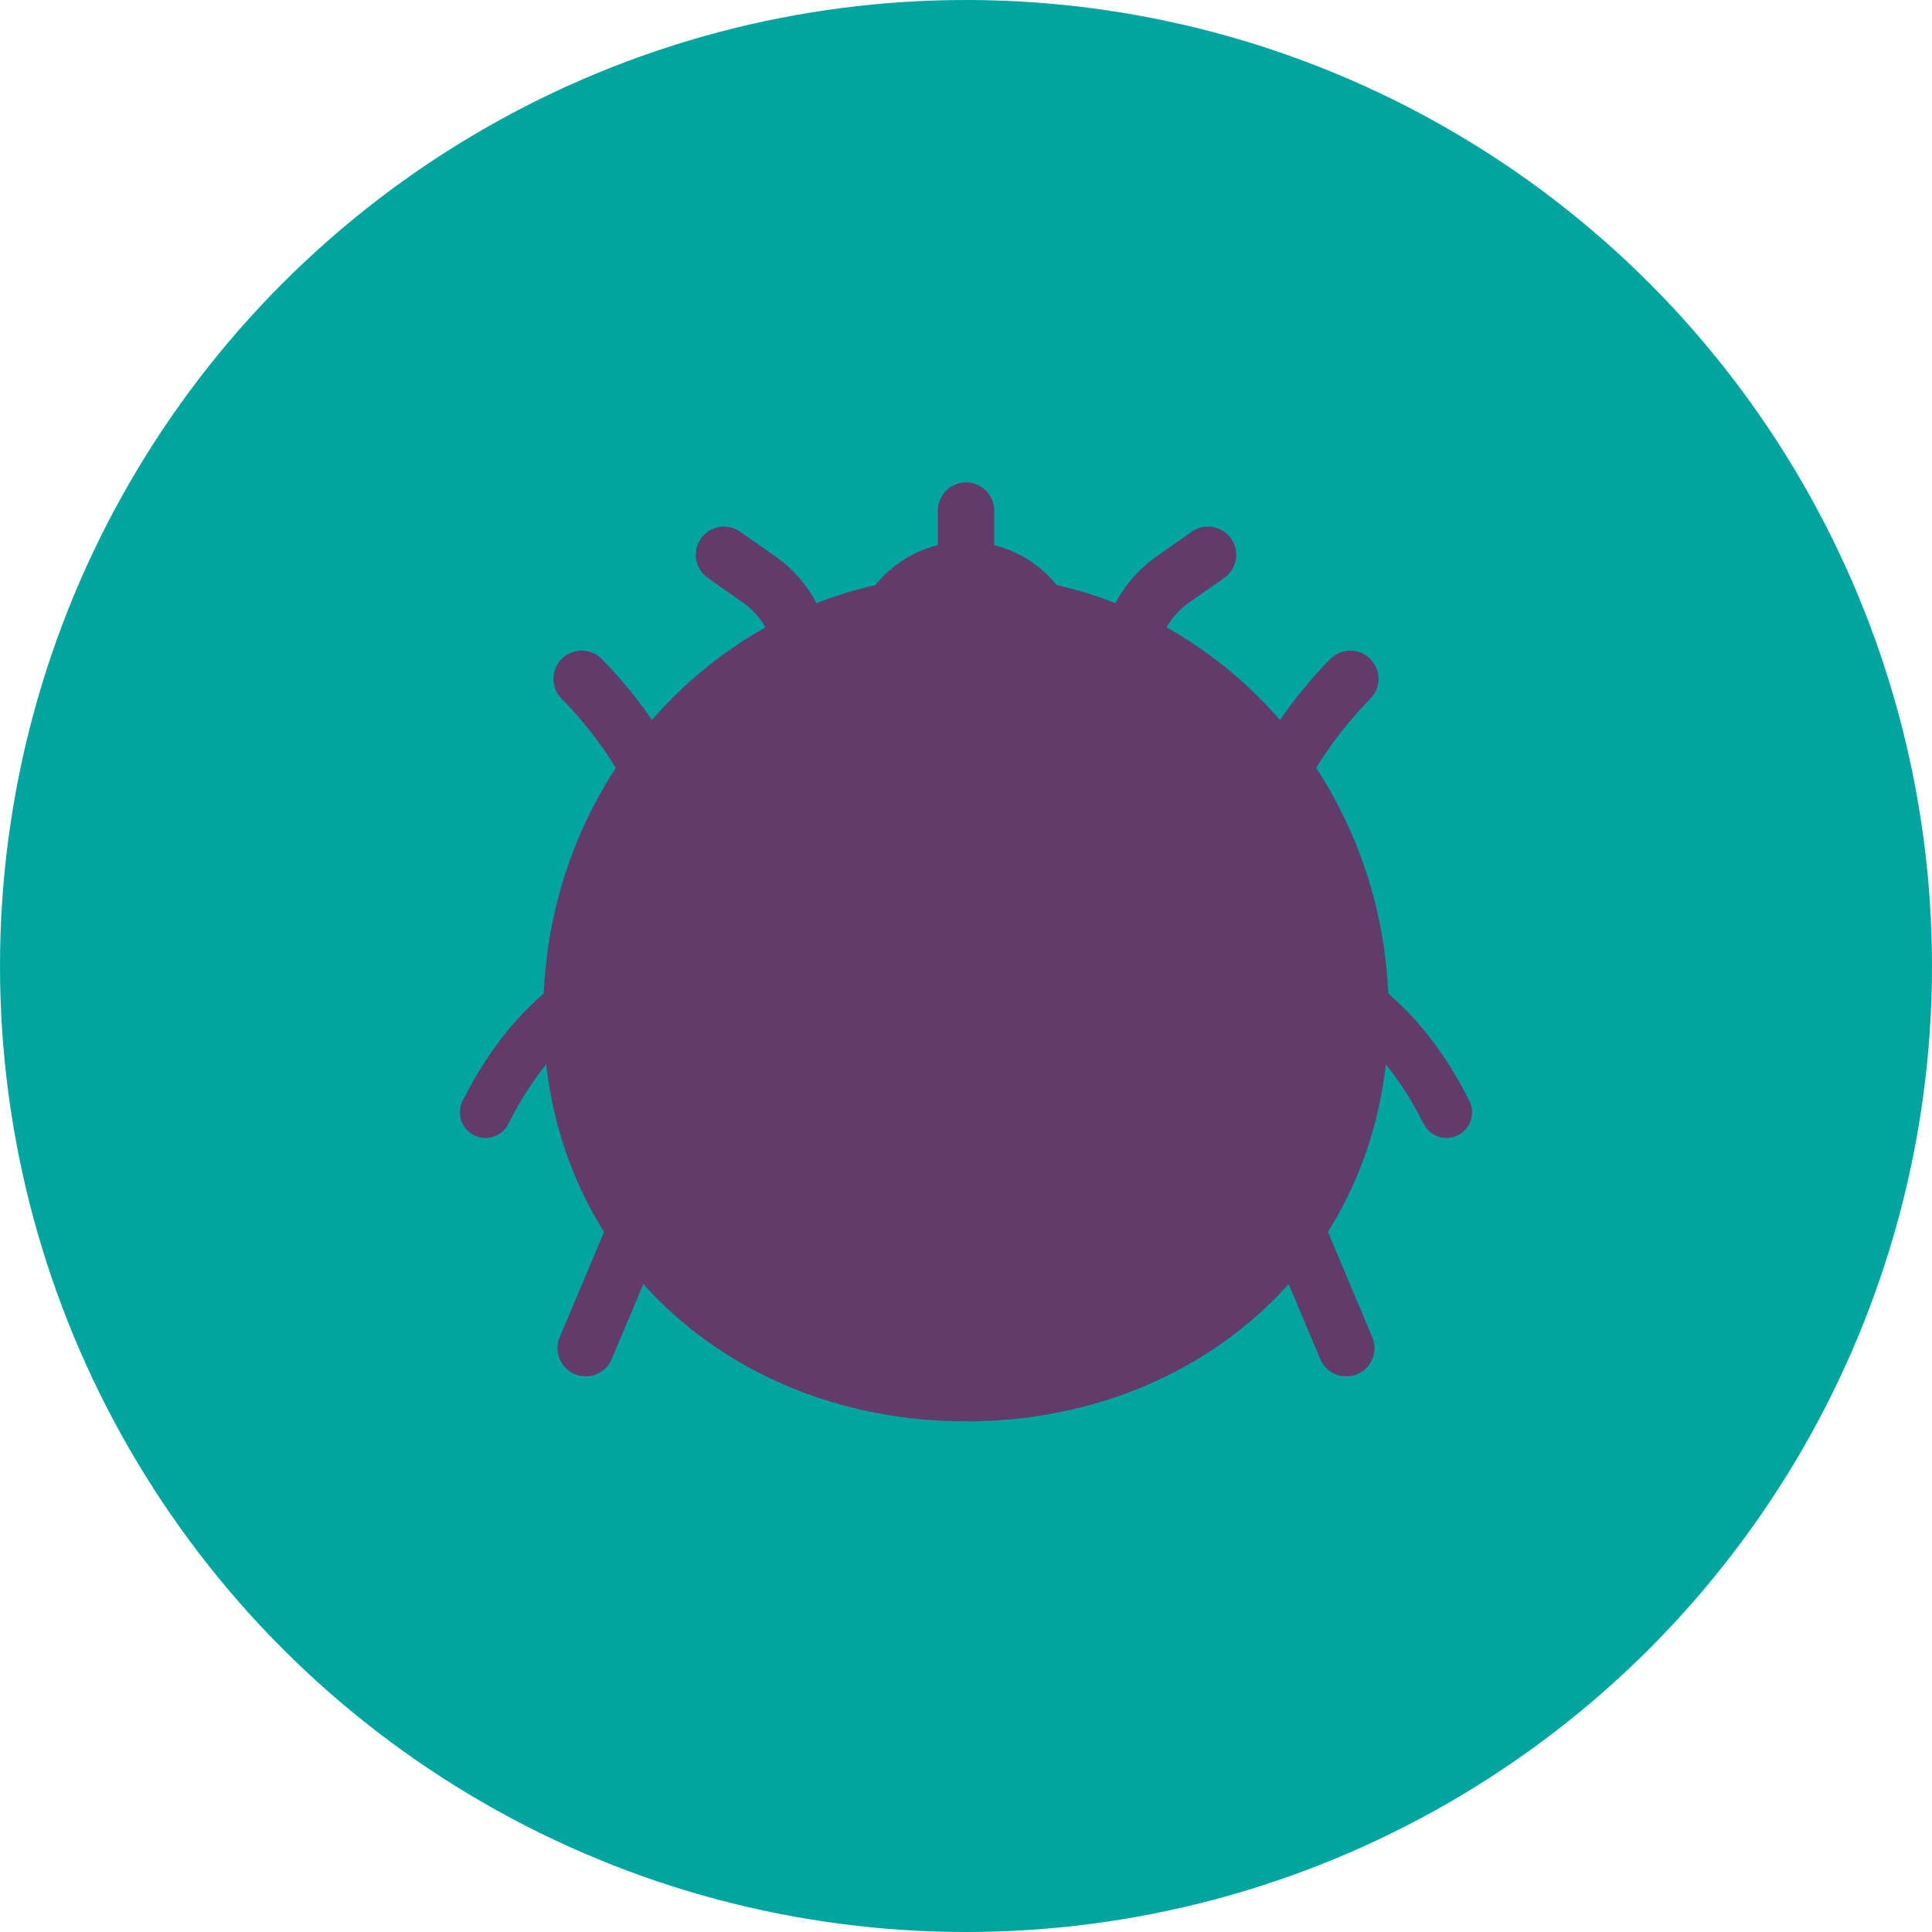 <svg xmlns="http://www.w3.org/2000/svg" viewBox="0 0 240 240"><defs><style>.cls-1{fill:#00a59f;}.cls-2{fill:#633b6b;}.cls-3,.cls-4{fill:none;stroke:#633b6b;stroke-linecap:round;stroke-miterlimit:10;}.cls-3{stroke-width:7.01px;}.cls-4{stroke-width:6.36px;}</style></defs><title>アセット 10</title><g id="レイヤー_2" data-name="レイヤー 2"><g id="function"><circle class="cls-1" cx="120" cy="120" r="120"/><path class="cls-2" d="M172.51,125.92c0-30.1-23.51-54.5-52.51-54.5s-52.51,24.4-52.51,54.5S91,176.57,120,176.57,172.51,156,172.51,125.92Z"/><path class="cls-2" d="M134.45,81.74A14.45,14.45,0,1,0,120,96.19,14.45,14.45,0,0,0,134.45,81.74Z"/><path class="cls-3" d="M154.47,107.56a52.63,52.63,0,0,1,13.27-23.23h0"/><line class="cls-3" x1="153.14" y1="134" x2="167.24" y2="167.47"/><path class="cls-3" d="M150.06,68.92,145.68,72a12.89,12.89,0,0,0-5.14,7.57l-2.33,9.89"/><path class="cls-3" d="M85.53,107.56A52.63,52.63,0,0,0,72.26,84.33h0"/><line class="cls-3" x1="86.86" y1="134" x2="72.76" y2="167.47"/><path class="cls-3" d="M89.94,68.92,94.32,72a12.83,12.83,0,0,1,5.13,7.57l2.34,9.89"/><line class="cls-3" x1="120" y1="76.85" x2="120" y2="63.43"/><path class="cls-4" d="M79.44,120.64s-11.16,1.6-19.13,17.54"/><path class="cls-4" d="M160.56,120.64s11.16,1.6,19.13,17.54"/></g></g></svg>